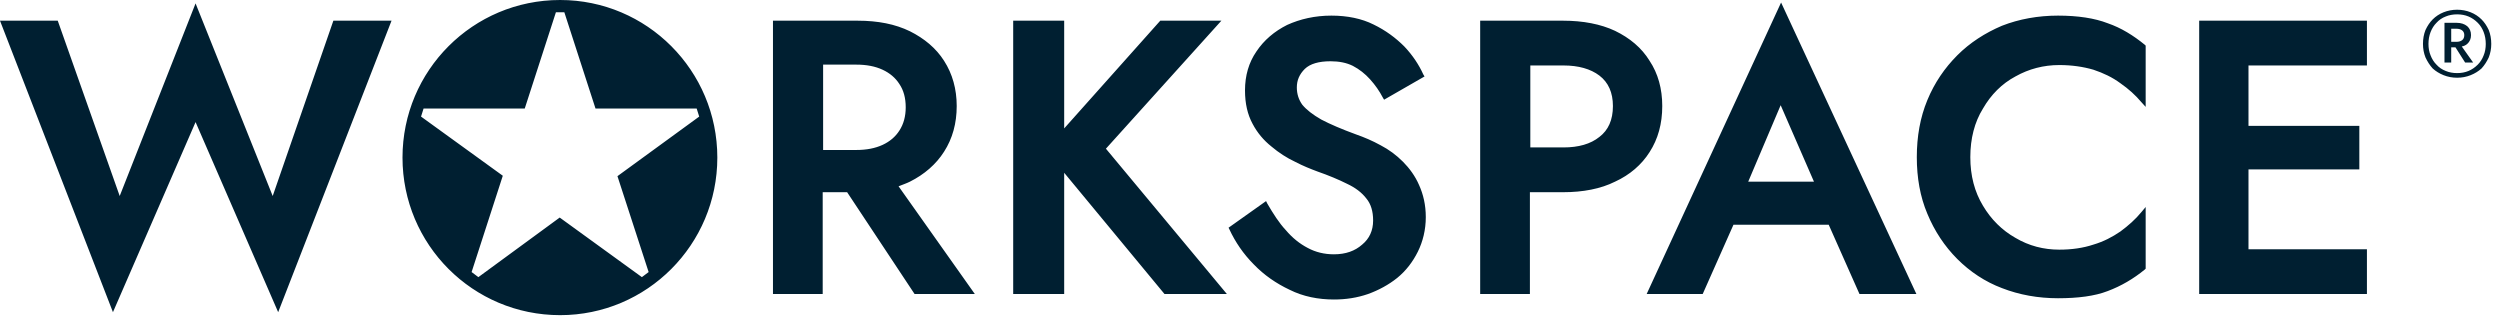 <svg width="101" height="13" viewBox="0 0 101 13" fill="none" xmlns="http://www.w3.org/2000/svg">
<path fill-rule="evenodd" clip-rule="evenodd" d="M0 0.836H2.333L4.836 7.919L7.901 0.137L11.017 7.919L13.468 0.836H15.818L11.238 12.612L7.901 4.932L4.563 12.612L0 0.836ZM36.949 11.878L34.224 7.765H33.237V11.878H31.228V0.836H34.65C35.467 0.836 36.165 0.973 36.761 1.263C37.34 1.553 37.817 1.946 38.141 2.458C38.481 2.987 38.651 3.601 38.651 4.284C38.651 4.983 38.481 5.598 38.141 6.127C37.817 6.639 37.34 7.049 36.761 7.339C36.625 7.407 36.472 7.458 36.302 7.526L39.383 11.878H36.949ZM34.599 6.059C35.008 6.059 35.359 5.99 35.655 5.854C35.95 5.717 36.177 5.524 36.336 5.274C36.506 5.012 36.591 4.699 36.591 4.335C36.591 3.959 36.506 3.647 36.336 3.396C36.177 3.146 35.95 2.953 35.655 2.816C35.359 2.679 35.008 2.611 34.599 2.611H33.254V6.059H34.599ZM47.046 11.878L42.993 6.98V11.878H40.933V0.836H42.993V5.188L46.875 0.836H49.344L44.679 6.007L49.566 11.878H47.046ZM53.891 12.1C53.261 12.1 52.648 11.981 52.103 11.708C51.558 11.452 51.064 11.11 50.655 10.684C50.23 10.257 49.906 9.779 49.668 9.267L49.634 9.199L51.149 8.124L51.2 8.226C51.439 8.636 51.677 9.011 51.95 9.301C52.211 9.609 52.506 9.847 52.835 10.018C53.153 10.189 53.505 10.274 53.891 10.274C54.367 10.274 54.742 10.138 55.031 9.882C55.321 9.643 55.474 9.318 55.474 8.909C55.474 8.533 55.383 8.238 55.202 8.021C55.02 7.782 54.759 7.583 54.418 7.424C54.078 7.253 53.669 7.083 53.227 6.929C52.954 6.827 52.648 6.707 52.324 6.537C51.983 6.377 51.666 6.172 51.37 5.922C51.047 5.666 50.792 5.359 50.604 5.001C50.4 4.625 50.298 4.181 50.298 3.652C50.298 3.055 50.451 2.526 50.758 2.082C51.064 1.621 51.49 1.263 52.001 1.007C52.528 0.768 53.124 0.631 53.788 0.631C54.435 0.631 55.014 0.751 55.491 0.99C55.985 1.229 56.394 1.536 56.734 1.877C57.075 2.236 57.33 2.628 57.5 3.004L57.551 3.089L55.917 4.028L55.866 3.942C55.73 3.681 55.559 3.436 55.355 3.209C55.151 2.981 54.918 2.799 54.657 2.662C54.407 2.537 54.106 2.475 53.754 2.475C53.278 2.475 52.931 2.577 52.716 2.782C52.494 3.004 52.392 3.243 52.392 3.533C52.392 3.794 52.466 4.028 52.614 4.233C52.784 4.437 53.039 4.636 53.38 4.83C53.737 5.018 54.214 5.222 54.776 5.427C55.117 5.547 55.44 5.683 55.781 5.871C56.11 6.042 56.41 6.263 56.683 6.537C56.938 6.793 57.177 7.117 57.33 7.475C57.5 7.851 57.602 8.277 57.602 8.772C57.602 9.284 57.483 9.762 57.279 10.172C57.075 10.581 56.802 10.94 56.445 11.23C56.104 11.503 55.695 11.725 55.27 11.878C54.827 12.032 54.367 12.1 53.891 12.1ZM59.799 11.878V0.836H63.153C63.953 0.836 64.669 0.973 65.248 1.246C65.844 1.536 66.32 1.929 66.644 2.458C66.984 2.97 67.155 3.584 67.155 4.284C67.155 5.001 66.984 5.615 66.644 6.144C66.32 6.656 65.844 7.066 65.248 7.339C64.669 7.629 63.953 7.765 63.153 7.765H61.808V11.878H59.799ZM63.17 5.956C63.766 5.956 64.26 5.82 64.618 5.53C64.975 5.257 65.162 4.847 65.162 4.284C65.162 3.738 64.975 3.328 64.618 3.055C64.26 2.782 63.766 2.645 63.17 2.645H61.825V5.956H63.17ZM75.123 11.878L73.88 9.079H70.032L68.789 11.878H66.525L71.956 0.102L77.422 11.878H75.123ZM73.284 7.339L71.939 4.25L70.628 7.339H73.284ZM83.143 12.049C82.343 12.049 81.576 11.912 80.878 11.639C80.197 11.383 79.584 10.974 79.073 10.462C78.563 9.95 78.154 9.335 77.865 8.636C77.575 7.953 77.439 7.185 77.439 6.349C77.439 5.513 77.575 4.745 77.865 4.045C78.154 3.345 78.563 2.748 79.073 2.236C79.584 1.724 80.197 1.331 80.878 1.041C81.576 0.768 82.343 0.631 83.143 0.631C83.943 0.631 84.624 0.734 85.152 0.939C85.697 1.126 86.191 1.434 86.65 1.809L86.685 1.843V4.318L86.514 4.13C86.276 3.846 85.992 3.59 85.663 3.362C85.34 3.123 84.982 2.953 84.573 2.816C84.165 2.697 83.705 2.628 83.194 2.628C82.564 2.628 81.968 2.782 81.423 3.089C80.878 3.379 80.436 3.823 80.112 4.386C79.772 4.932 79.601 5.598 79.601 6.349C79.601 7.1 79.772 7.748 80.112 8.311C80.436 8.858 80.878 9.301 81.423 9.609C81.968 9.933 82.564 10.086 83.194 10.086C83.705 10.086 84.165 10.018 84.573 9.882C84.982 9.762 85.34 9.574 85.663 9.353C85.987 9.114 86.276 8.858 86.514 8.567L86.685 8.363V10.854L86.65 10.889C86.191 11.264 85.697 11.554 85.152 11.759C84.624 11.964 83.943 12.049 83.143 12.049ZM88.847 11.878V0.836H95.624V2.645H90.839V5.086H95.317V6.844H90.839V10.069H95.624V11.878H88.847ZM16.261 6.366C16.261 2.85 19.104 0 22.629 0C26.137 0 28.98 2.85 28.98 6.366C28.98 9.882 26.137 12.732 22.629 12.732C19.104 12.732 16.261 9.882 16.261 6.366ZM22.799 0.495H22.459L21.199 4.386H17.112C17.078 4.489 17.044 4.597 17.01 4.71L20.313 7.1L19.053 10.991L19.326 11.196L22.612 8.789L25.932 11.196L26.205 10.991L24.945 7.117L28.248 4.71C28.214 4.597 28.18 4.489 28.146 4.386H24.059L22.799 0.495ZM100.647 1.775C100.647 1.968 100.613 2.15 100.545 2.321C100.465 2.492 100.369 2.64 100.255 2.765C100.13 2.879 99.983 2.97 99.812 3.038C99.642 3.106 99.46 3.14 99.268 3.14C99.075 3.14 98.893 3.106 98.723 3.038C98.552 2.97 98.405 2.879 98.28 2.765C98.166 2.64 98.07 2.492 97.99 2.321C97.922 2.15 97.888 1.968 97.888 1.775C97.888 1.57 97.922 1.382 97.99 1.212C98.07 1.041 98.166 0.899 98.28 0.785C98.405 0.66 98.552 0.563 98.723 0.495C98.893 0.427 99.075 0.393 99.268 0.393C99.46 0.393 99.642 0.427 99.812 0.495C99.983 0.563 100.13 0.66 100.255 0.785C100.369 0.899 100.465 1.041 100.545 1.212C100.613 1.382 100.647 1.57 100.647 1.775ZM100.425 1.775C100.425 1.604 100.397 1.445 100.34 1.297C100.284 1.149 100.204 1.024 100.102 0.922C99.988 0.808 99.864 0.722 99.727 0.666C99.591 0.609 99.438 0.58 99.268 0.58C99.097 0.58 98.944 0.609 98.808 0.666C98.66 0.722 98.535 0.808 98.433 0.922C98.331 1.024 98.252 1.149 98.195 1.297C98.138 1.445 98.11 1.604 98.11 1.775C98.11 1.946 98.138 2.099 98.195 2.236C98.252 2.384 98.331 2.509 98.433 2.611C98.535 2.725 98.66 2.81 98.808 2.867C98.944 2.924 99.097 2.953 99.268 2.953C99.438 2.953 99.591 2.924 99.727 2.867C99.864 2.81 99.988 2.725 100.102 2.611C100.204 2.509 100.284 2.384 100.34 2.236C100.397 2.099 100.425 1.946 100.425 1.775ZM99.455 1.877L99.915 2.526H99.591L99.2 1.911H99.029V2.526H98.757V0.922H99.251C99.421 0.922 99.563 0.967 99.676 1.058C99.778 1.149 99.829 1.269 99.829 1.417C99.829 1.564 99.778 1.684 99.676 1.775C99.608 1.832 99.534 1.866 99.455 1.877ZM99.029 1.69H99.234C99.336 1.69 99.415 1.667 99.472 1.621C99.529 1.576 99.557 1.508 99.557 1.417C99.557 1.337 99.529 1.274 99.472 1.229C99.415 1.183 99.336 1.161 99.234 1.161H99.029V1.69Z" fill="#001F31"/>
</svg>
